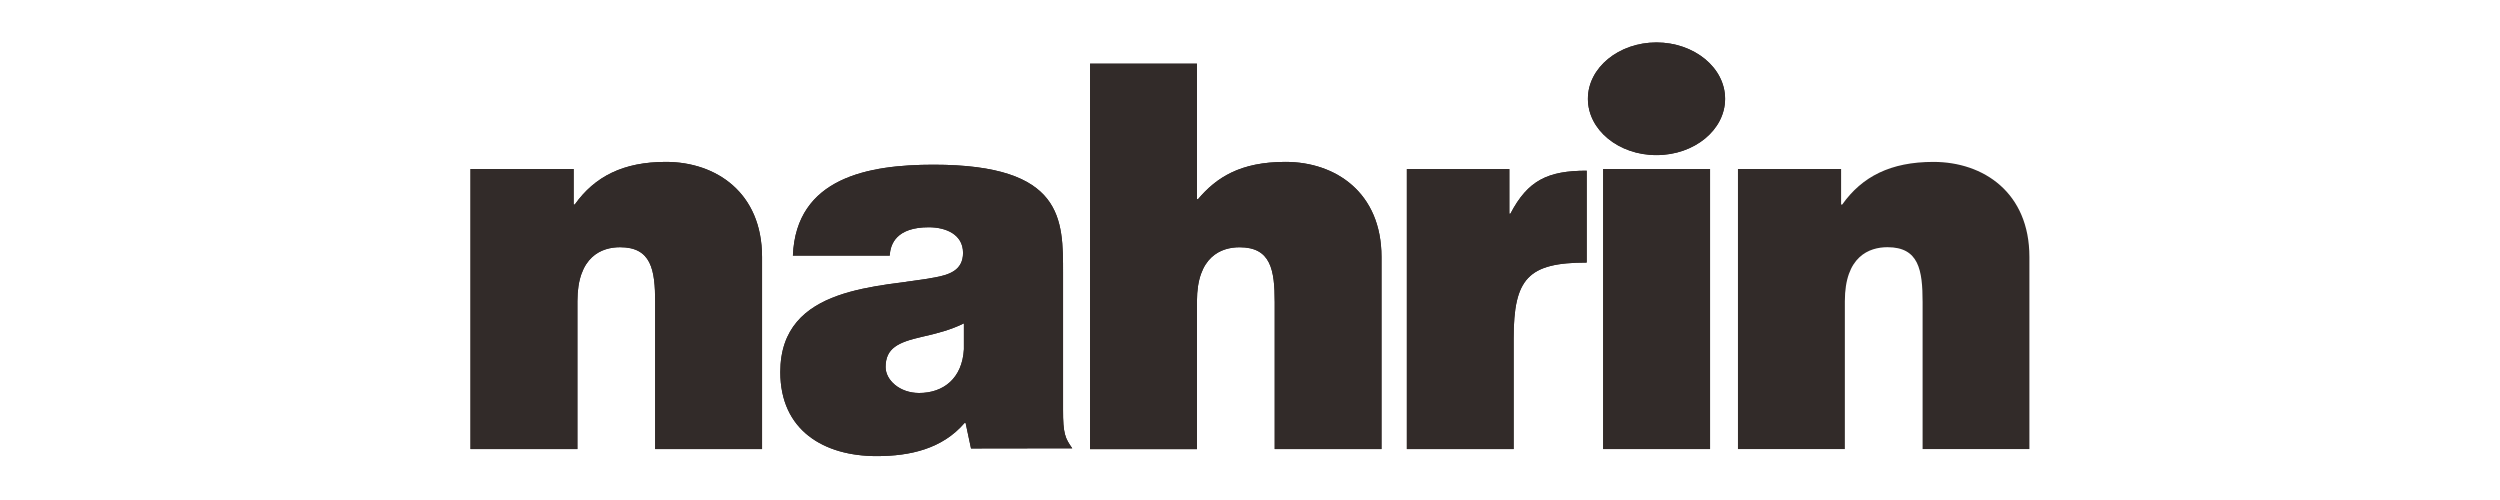 <?xml version="1.0" encoding="UTF-8"?>
<svg id="_レイヤー_2" data-name="レイヤー 2" xmlns="http://www.w3.org/2000/svg" xmlns:xlink="http://www.w3.org/1999/xlink" viewBox="0 0 500 100">
  <defs>
    <style>
      .cls-1 {
        fill: none;
      }

      .cls-2, .cls-3 {
        fill: #322b29;
      }

      .cls-3 {
        fill-rule: evenodd;
      }

      .cls-4 {
        clip-path: url(#clippath);
      }
    </style>
    <clipPath id="clippath">
      <rect class="cls-1" width="500" height="100"/>
    </clipPath>
  </defs>
  <g id="_レイヤー_3" data-name="レイヤー 3">
    <g class="cls-4">
      <g>
        <path class="cls-3" d="M94.11,33.8h20.62v7.11h.22c3.99-5.61,9.7-8.53,18.23-8.53,10.05,0,19.23,6.16,19.23,19.01v38.42h-21.38v-29.36c0-6.47-.75-11.01-7.02-11.01-3.67,0-8.53,1.84-8.53,10.8v29.57h-21.38v-56.01Z"/>
        <path class="cls-3" d="M192.78,69.85c-.33,5.84-4.1,8.75-8.96,8.75-3.9,0-6.7-2.59-6.7-5.19,0-3.77,2.48-4.95,7.24-6.04,2.9-.65,5.82-1.4,8.42-2.7v5.19ZM194.19,89.69l20.26-.03c-1.4-1.98-1.86-2.87-1.84-7.75v-27.27c0-10.69.21-21.7-25.91-21.7-12.95,0-27.48,2.55-28.12,18.18h19.37c.11-2.36,1.37-5.67,7.81-5.67,3.37,0,6.85,1.4,6.85,5.13,0,3.54-2.86,4.4-5.7,4.92-10.63,2.04-30.85,1.4-30.85,18.92,0,11.67,8.73,16.8,19.27,16.8,6.74,0,13.16-1.48,17.58-6.63h.21l1.08,5.09Z"/>
        <path class="cls-3" d="M218.01,12.74h21.38v27.1h.21c3.67-4.33,8.43-7.46,17.5-7.46,10.04,0,19.2,6.16,19.2,19.01v38.43h-21.36v-29.38c0-6.47-.76-10.99-7.02-10.99-3.67,0-8.53,1.83-8.53,10.79v29.59h-21.38V12.74Z"/>
        <path class="cls-3" d="M317.34,52.51c-11.76,0-14.61,3.2-14.61,15.18v22.13h-21.36v-56.01h20.5v8.94h.21c3.47-6.68,7.49-8.61,15.26-8.61v18.37Z"/>
        <rect class="cls-2" x="320.63" y="33.8" width="21.38" height="56.01"/>
        <path class="cls-3" d="M347.6,33.8h20.62v7.11h.22c3.98-5.61,9.7-8.53,18.24-8.53,10.04,0,19.2,6.16,19.2,19.01v38.42h-21.36v-29.36c0-6.47-.76-11.01-7.02-11.01-3.67,0-8.53,1.84-8.53,10.8v29.57h-21.38v-56.01Z"/>
        <path class="cls-3" d="M345.02,19.76c0,6.21-6.14,11.26-13.73,11.26s-13.71-5.05-13.71-11.26,6.16-11.27,13.71-11.27,13.73,5.05,13.73,11.27"/>
        <path class="cls-3" d="M94.11,33.8h20.62v7.11h.22c3.99-5.61,9.7-8.53,18.23-8.53,10.05,0,19.23,6.16,19.23,19.01v38.42h-21.38v-29.36c0-6.47-.75-11.01-7.02-11.01-3.67,0-8.53,1.84-8.53,10.8v29.57h-21.38v-56.01Z"/>
        <path class="cls-3" d="M192.78,69.85c-.33,5.84-4.1,8.75-8.96,8.75-3.9,0-6.7-2.59-6.7-5.19,0-3.77,2.48-4.95,7.24-6.04,2.9-.65,5.82-1.4,8.42-2.7v5.19ZM194.19,89.69l20.26-.03c-1.4-1.98-1.86-2.87-1.84-7.75v-27.27c0-10.69.21-21.7-25.91-21.7-12.95,0-27.48,2.55-28.12,18.18h19.37c.11-2.36,1.37-5.67,7.81-5.67,3.37,0,6.85,1.4,6.85,5.13,0,3.54-2.86,4.4-5.7,4.92-10.63,2.04-30.85,1.4-30.85,18.92,0,11.67,8.73,16.8,19.27,16.8,6.74,0,13.16-1.48,17.58-6.63h.21l1.08,5.09Z"/>
        <path class="cls-3" d="M218.01,12.74h21.38v27.1h.21c3.67-4.33,8.43-7.46,17.5-7.46,10.04,0,19.2,6.16,19.2,19.01v38.43h-21.36v-29.38c0-6.47-.76-10.99-7.02-10.99-3.67,0-8.53,1.83-8.53,10.79v29.59h-21.38V12.74Z"/>
        <path class="cls-3" d="M317.34,52.51c-11.76,0-14.61,3.2-14.61,15.18v22.13h-21.36v-56.01h20.5v8.94h.21c3.47-6.68,7.49-8.61,15.26-8.61v18.37Z"/>
        <rect class="cls-2" x="320.63" y="33.8" width="21.38" height="56.01"/>
        <path class="cls-3" d="M345.02,19.76c0,6.21-6.14,11.26-13.73,11.26s-13.71-5.05-13.71-11.26,6.16-11.27,13.71-11.27,13.73,5.05,13.73,11.27"/>
      </g>
    </g>
  </g>
</svg>